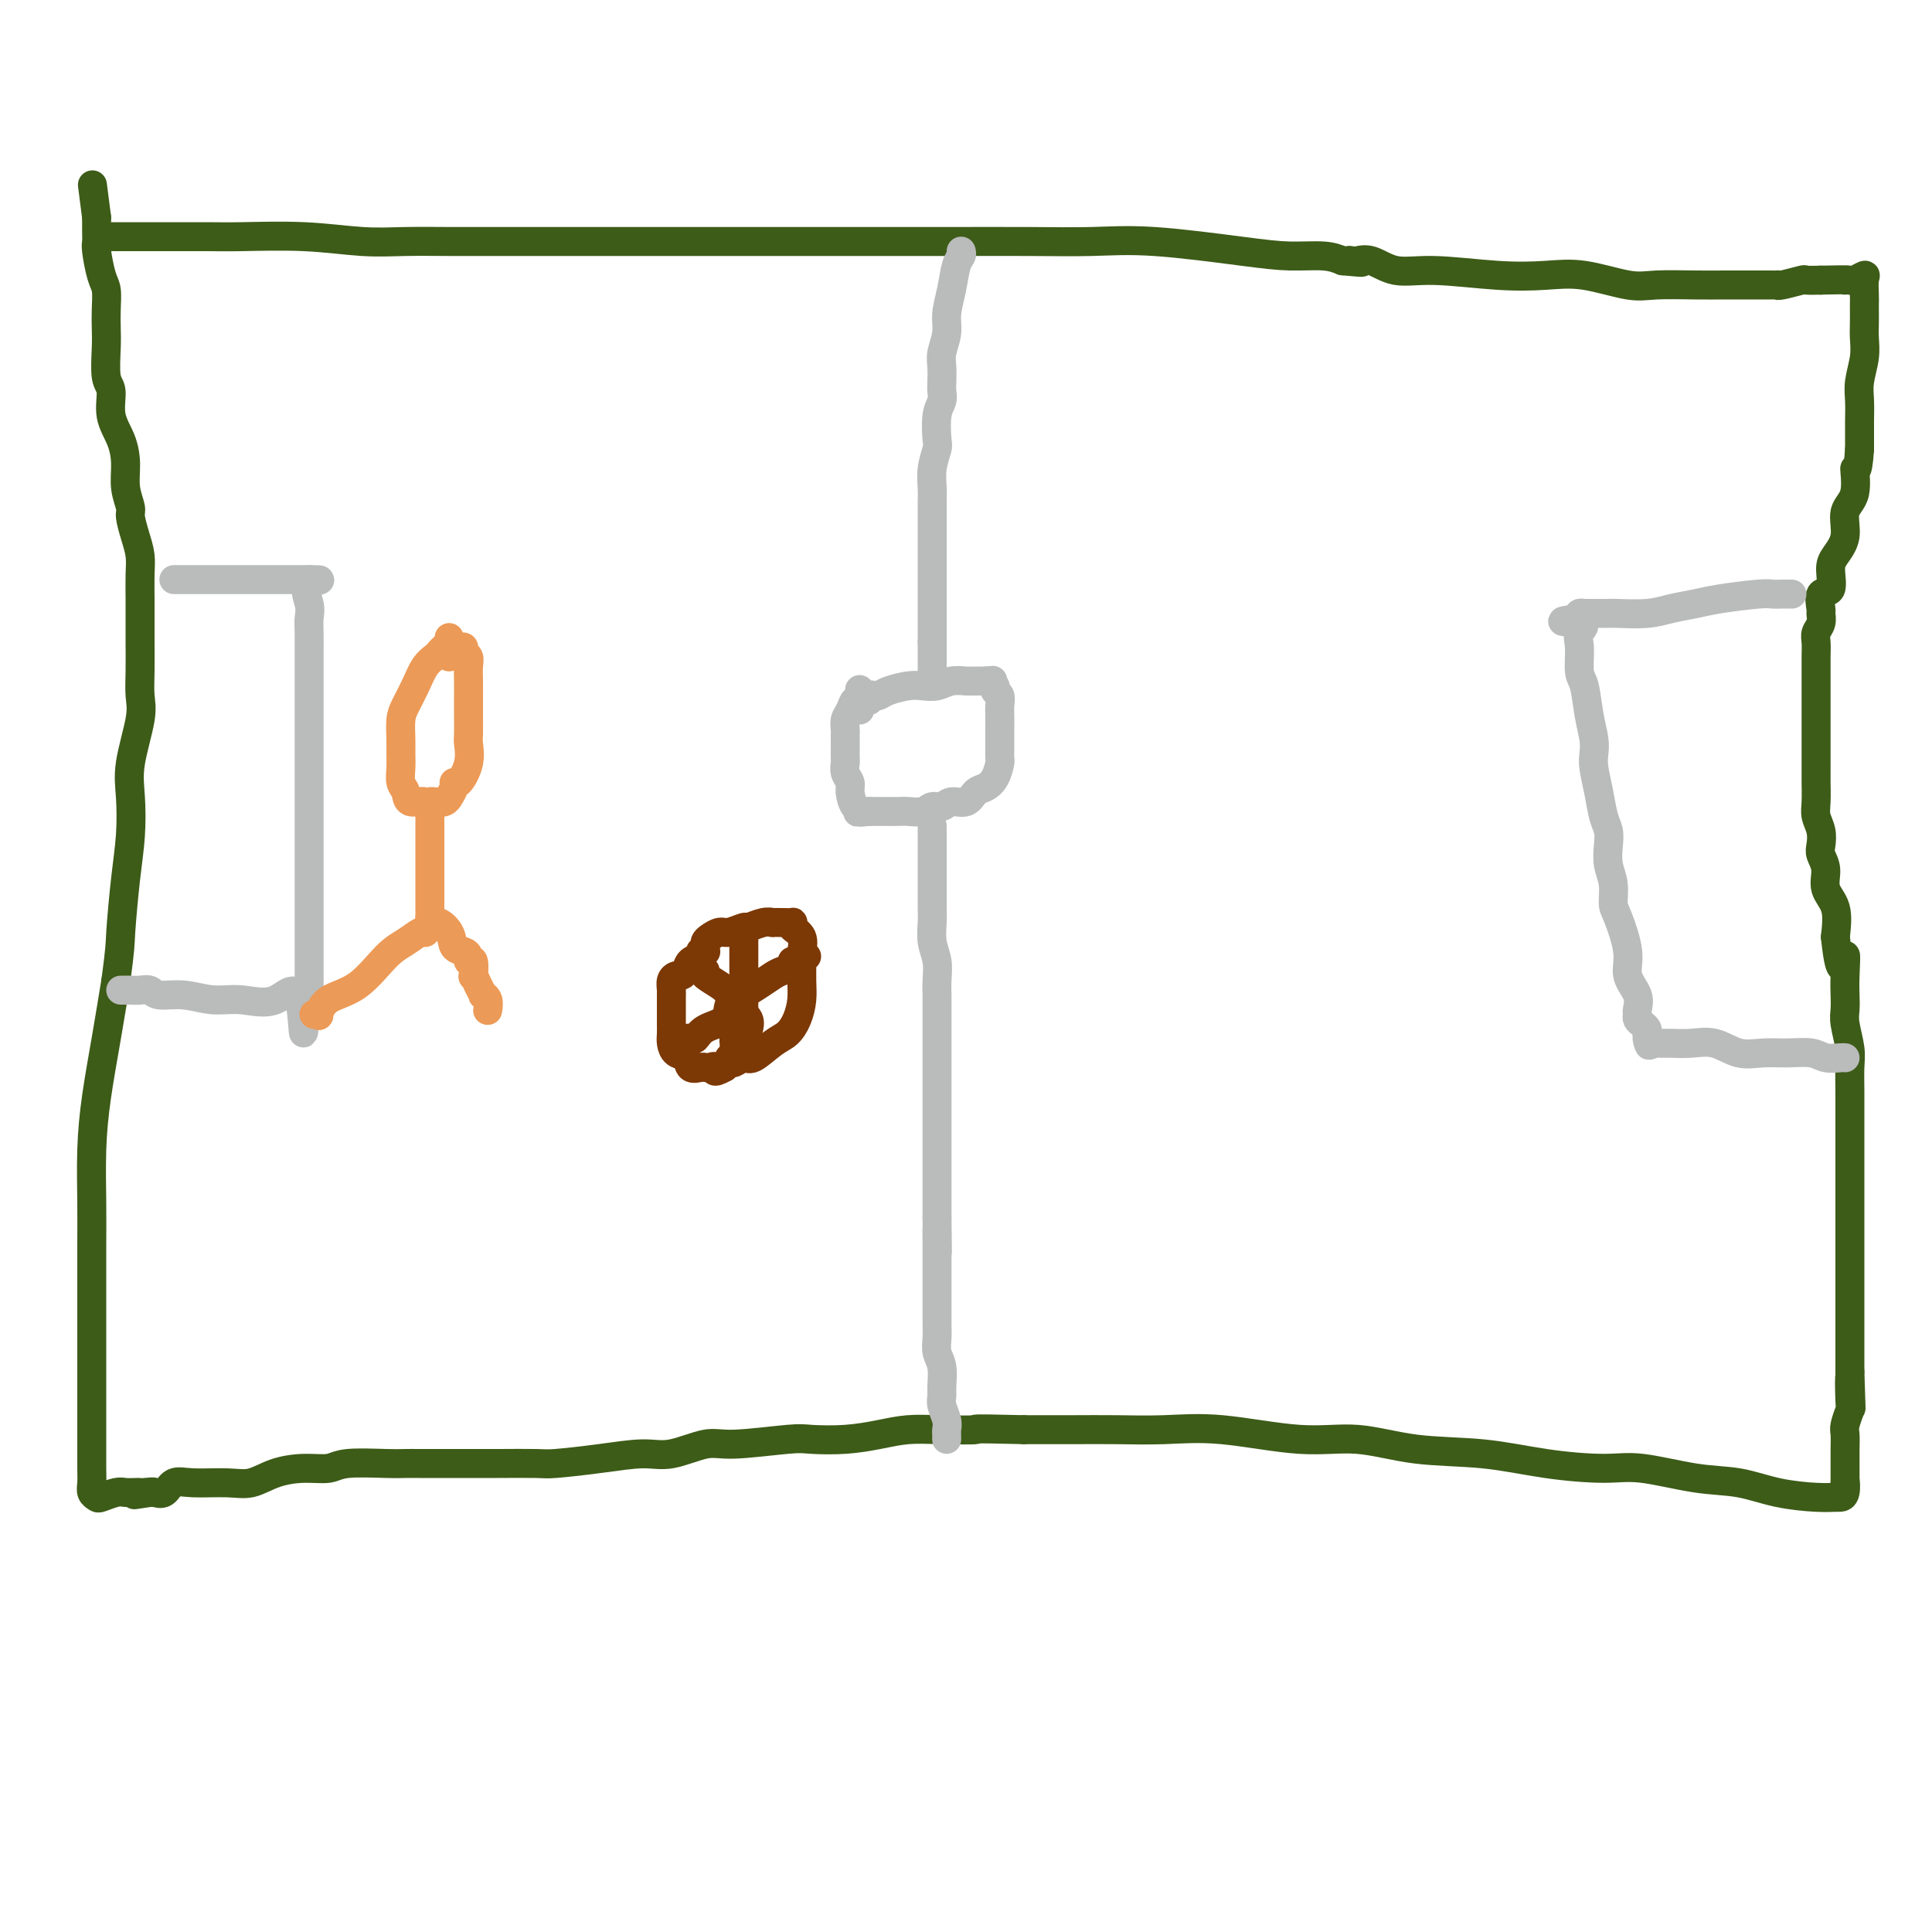<svg viewBox='0 0 400 400' version='1.1' xmlns='http://www.w3.org/2000/svg' xmlns:xlink='http://www.w3.org/1999/xlink'><g fill='none' stroke='#3D5C18' stroke-width='6' stroke-linecap='round' stroke-linejoin='round'><path d='M21,49c0.381,-0.000 0.761,-0.000 1,0c0.239,0.000 0.335,0.000 1,0c0.665,-0.000 1.898,-0.001 4,0c2.102,0.001 5.073,0.004 8,0c2.927,-0.004 5.809,-0.015 8,0c2.191,0.015 3.692,0.057 7,0c3.308,-0.057 8.423,-0.211 13,0c4.577,0.211 8.616,0.789 12,1c3.384,0.211 6.114,0.057 9,0c2.886,-0.057 5.929,-0.015 9,0c3.071,0.015 6.168,0.004 9,0c2.832,-0.004 5.397,-0.001 8,0c2.603,0.001 5.244,0.000 8,0c2.756,-0.000 5.628,-0.000 9,0c3.372,0.000 7.243,-0.000 12,0c4.757,0.000 10.400,0.000 17,0c6.600,-0.000 14.158,-0.002 21,0c6.842,0.002 12.967,0.007 19,0c6.033,-0.007 11.973,-0.026 17,0c5.027,0.026 9.142,0.097 13,0c3.858,-0.097 7.459,-0.363 13,0c5.541,0.363 13.021,1.355 18,2c4.979,0.645 7.456,0.943 10,1c2.544,0.057 5.155,-0.127 7,0c1.845,0.127 2.922,0.563 4,1'/><path d='M278,54c6.494,0.621 3.228,0.174 2,0c-1.228,-0.174 -0.419,-0.076 0,0c0.419,0.076 0.446,0.129 1,0c0.554,-0.129 1.633,-0.440 3,0c1.367,0.440 3.022,1.633 5,2c1.978,0.367 4.279,-0.090 8,0c3.721,0.090 8.862,0.728 13,1c4.138,0.272 7.274,0.178 10,0c2.726,-0.178 5.044,-0.440 8,0c2.956,0.440 6.551,1.582 9,2c2.449,0.418 3.752,0.112 6,0c2.248,-0.112 5.442,-0.030 8,0c2.558,0.030 4.479,0.008 6,0c1.521,-0.008 2.642,-0.002 4,0c1.358,0.002 2.952,0.002 4,0c1.048,-0.002 1.549,-0.004 2,0c0.451,0.004 0.851,0.015 1,0c0.149,-0.015 0.048,-0.057 0,0c-0.048,0.057 -0.044,0.211 1,0c1.044,-0.211 3.127,-0.788 4,-1c0.873,-0.212 0.535,-0.061 1,0c0.465,0.061 1.732,0.030 3,0'/><path d='M377,58c7.267,-0.150 5.436,-0.025 5,0c-0.436,0.025 0.524,-0.051 1,0c0.476,0.051 0.467,0.227 1,0c0.533,-0.227 1.607,-0.858 2,-1c0.393,-0.142 0.105,0.206 0,1c-0.105,0.794 -0.029,2.035 0,3c0.029,0.965 0.009,1.653 0,2c-0.009,0.347 -0.006,0.354 0,1c0.006,0.646 0.016,1.932 0,3c-0.016,1.068 -0.057,1.917 0,3c0.057,1.083 0.211,2.401 0,4c-0.211,1.599 -0.789,3.481 -1,5c-0.211,1.519 -0.057,2.675 0,4c0.057,1.325 0.015,2.818 0,4c-0.015,1.182 -0.004,2.052 0,3c0.004,0.948 0.002,1.974 0,3'/><path d='M385,93c-0.416,6.219 -0.955,3.767 -1,4c-0.045,0.233 0.404,3.152 0,5c-0.404,1.848 -1.661,2.625 -2,4c-0.339,1.375 0.241,3.346 0,5c-0.241,1.654 -1.304,2.990 -2,4c-0.696,1.010 -1.024,1.695 -1,3c0.024,1.305 0.400,3.231 0,4c-0.400,0.769 -1.575,0.380 -2,1c-0.425,0.620 -0.100,2.248 0,3c0.100,0.752 -0.026,0.626 0,1c0.026,0.374 0.203,1.246 0,2c-0.203,0.754 -0.786,1.389 -1,2c-0.214,0.611 -0.057,1.199 0,2c0.057,0.801 0.015,1.816 0,3c-0.015,1.184 -0.004,2.535 0,3c0.004,0.465 0.001,0.042 0,1c-0.001,0.958 -0.000,3.296 0,5c0.000,1.704 0.000,2.772 0,4c-0.000,1.228 0.000,2.615 0,4c-0.000,1.385 -0.001,2.769 0,4c0.001,1.231 0.004,2.310 0,3c-0.004,0.690 -0.015,0.990 0,2c0.015,1.010 0.055,2.731 0,4c-0.055,1.269 -0.207,2.085 0,3c0.207,0.915 0.771,1.928 1,3c0.229,1.072 0.121,2.203 0,3c-0.121,0.797 -0.256,1.261 0,2c0.256,0.739 0.904,1.755 1,3c0.096,1.245 -0.359,2.720 0,4c0.359,1.280 1.531,2.366 2,4c0.469,1.634 0.234,3.817 0,6'/><path d='M380,194c1.071,10.154 1.750,5.039 2,4c0.250,-1.039 0.071,1.996 0,4c-0.071,2.004 -0.033,2.975 0,4c0.033,1.025 0.061,2.103 0,3c-0.061,0.897 -0.213,1.613 0,3c0.213,1.387 0.789,3.445 1,5c0.211,1.555 0.057,2.607 0,4c-0.057,1.393 -0.015,3.126 0,5c0.015,1.874 0.004,3.890 0,5c-0.004,1.110 -0.001,1.313 0,2c0.001,0.687 0.000,1.859 0,3c-0.000,1.141 -0.000,2.253 0,3c0.000,0.747 0.000,1.131 0,2c-0.000,0.869 -0.000,2.225 0,3c0.000,0.775 0.000,0.970 0,2c-0.000,1.030 -0.000,2.896 0,4c0.000,1.104 0.000,1.447 0,2c-0.000,0.553 -0.000,1.317 0,2c0.000,0.683 0.000,1.286 0,2c-0.000,0.714 -0.000,1.539 0,2c0.000,0.461 0.000,0.558 0,1c-0.000,0.442 -0.000,1.229 0,2c0.000,0.771 0.000,1.528 0,2c-0.000,0.472 -0.000,0.661 0,2c0.000,1.339 0.000,3.829 0,5c-0.000,1.171 -0.000,1.023 0,2c0.000,0.977 0.000,3.080 0,4c-0.000,0.920 -0.000,0.659 0,1c0.000,0.341 0.000,1.284 0,2c-0.000,0.716 -0.000,1.205 0,2c0.000,0.795 0.000,1.898 0,3'/><path d='M383,284c0.468,14.154 0.140,4.540 0,2c-0.140,-2.540 -0.090,1.994 0,4c0.090,2.006 0.220,1.482 0,2c-0.220,0.518 -0.791,2.076 -1,3c-0.209,0.924 -0.056,1.212 0,2c0.056,0.788 0.015,2.074 0,3c-0.015,0.926 -0.004,1.491 0,2c0.004,0.509 0.001,0.962 0,1c-0.001,0.038 -0.000,-0.340 0,0c0.000,0.340 0.000,1.399 0,2c-0.000,0.601 -0.000,0.743 0,1c0.000,0.257 0.000,0.628 0,1'/><path d='M382,307c-0.169,3.453 -0.093,0.586 0,0c0.093,-0.586 0.201,1.109 0,2c-0.201,0.891 -0.711,0.978 -1,1c-0.289,0.022 -0.357,-0.020 -1,0c-0.643,0.020 -1.861,0.103 -4,0c-2.139,-0.103 -5.199,-0.391 -8,-1c-2.801,-0.609 -5.342,-1.538 -8,-2c-2.658,-0.462 -5.432,-0.457 -9,-1c-3.568,-0.543 -7.930,-1.636 -11,-2c-3.070,-0.364 -4.848,-0.001 -8,0c-3.152,0.001 -7.678,-0.362 -12,-1c-4.322,-0.638 -8.441,-1.552 -13,-2c-4.559,-0.448 -9.559,-0.432 -14,-1c-4.441,-0.568 -8.323,-1.721 -12,-2c-3.677,-0.279 -7.147,0.318 -12,0c-4.853,-0.318 -11.088,-1.549 -16,-2c-4.912,-0.451 -8.502,-0.121 -12,0c-3.498,0.121 -6.903,0.033 -10,0c-3.097,-0.033 -5.885,-0.009 -9,0c-3.115,0.009 -6.558,0.005 -10,0'/><path d='M212,296c-12.608,-0.313 -9.629,-0.094 -10,0c-0.371,0.094 -4.091,0.064 -7,0c-2.909,-0.064 -5.005,-0.162 -7,0c-1.995,0.162 -3.888,0.584 -6,1c-2.112,0.416 -4.442,0.827 -7,1c-2.558,0.173 -5.345,0.107 -7,0c-1.655,-0.107 -2.179,-0.254 -5,0c-2.821,0.254 -7.940,0.908 -11,1c-3.060,0.092 -4.059,-0.378 -6,0c-1.941,0.378 -4.822,1.604 -7,2c-2.178,0.396 -3.652,-0.037 -6,0c-2.348,0.037 -5.568,0.546 -9,1c-3.432,0.454 -7.074,0.854 -9,1c-1.926,0.146 -2.136,0.039 -4,0c-1.864,-0.039 -5.380,-0.011 -8,0c-2.620,0.011 -4.342,0.003 -6,0c-1.658,-0.003 -3.252,-0.002 -5,0c-1.748,0.002 -3.649,0.004 -5,0c-1.351,-0.004 -2.152,-0.016 -3,0c-0.848,0.016 -1.745,0.059 -4,0c-2.255,-0.059 -5.870,-0.218 -8,0c-2.130,0.218 -2.776,0.815 -4,1c-1.224,0.185 -3.026,-0.041 -5,0c-1.974,0.041 -4.118,0.349 -6,1c-1.882,0.651 -3.501,1.646 -5,2c-1.499,0.354 -2.878,0.067 -5,0c-2.122,-0.067 -4.989,0.087 -7,0c-2.011,-0.087 -3.168,-0.415 -4,0c-0.832,0.415 -1.339,1.573 -2,2c-0.661,0.427 -1.474,0.122 -2,0c-0.526,-0.122 -0.763,-0.061 -1,0'/><path d='M31,309c-6.296,0.928 -1.536,0.249 0,0c1.536,-0.249 -0.154,-0.068 -1,0c-0.846,0.068 -0.850,0.022 -1,0c-0.150,-0.022 -0.446,-0.019 -1,0c-0.554,0.019 -1.368,0.055 -2,0c-0.632,-0.055 -1.084,-0.203 -2,0c-0.916,0.203 -2.298,0.755 -3,1c-0.702,0.245 -0.724,0.183 -1,0c-0.276,-0.183 -0.806,-0.488 -1,-1c-0.194,-0.512 -0.052,-1.230 0,-2c0.052,-0.770 0.014,-1.593 0,-3c-0.014,-1.407 -0.004,-3.397 0,-5c0.004,-1.603 0.001,-2.818 0,-5c-0.001,-2.182 -0.000,-5.331 0,-8c0.000,-2.669 -0.001,-4.860 0,-7c0.001,-2.140 0.002,-4.230 0,-8c-0.002,-3.770 -0.009,-9.220 0,-13c0.009,-3.780 0.033,-5.888 0,-9c-0.033,-3.112 -0.122,-7.226 0,-11c0.122,-3.774 0.456,-7.208 1,-11c0.544,-3.792 1.298,-7.940 2,-12c0.702,-4.060 1.351,-8.030 2,-12'/><path d='M24,203c0.955,-7.129 0.842,-7.452 1,-10c0.158,-2.548 0.586,-7.322 1,-11c0.414,-3.678 0.815,-6.261 1,-9c0.185,-2.739 0.155,-5.634 0,-8c-0.155,-2.366 -0.434,-4.204 0,-7c0.434,-2.796 1.580,-6.551 2,-9c0.420,-2.449 0.113,-3.591 0,-5c-0.113,-1.409 -0.030,-3.083 0,-5c0.030,-1.917 0.009,-4.077 0,-6c-0.009,-1.923 -0.005,-3.609 0,-5c0.005,-1.391 0.011,-2.488 0,-4c-0.011,-1.512 -0.040,-3.439 0,-5c0.040,-1.561 0.151,-2.755 0,-4c-0.151,-1.245 -0.562,-2.541 -1,-4c-0.438,-1.459 -0.904,-3.082 -1,-4c-0.096,-0.918 0.177,-1.132 0,-2c-0.177,-0.868 -0.803,-2.390 -1,-4c-0.197,-1.610 0.034,-3.309 0,-5c-0.034,-1.691 -0.335,-3.372 -1,-5c-0.665,-1.628 -1.695,-3.201 -2,-5c-0.305,-1.799 0.114,-3.824 0,-5c-0.114,-1.176 -0.762,-1.501 -1,-3c-0.238,-1.499 -0.067,-4.170 0,-6c0.067,-1.830 0.028,-2.819 0,-4c-0.028,-1.181 -0.046,-2.553 0,-4c0.046,-1.447 0.156,-2.967 0,-4c-0.156,-1.033 -0.578,-1.578 -1,-3c-0.422,-1.422 -0.845,-3.721 -1,-5c-0.155,-1.279 -0.042,-1.537 0,-2c0.042,-0.463 0.012,-1.132 0,-2c-0.012,-0.868 -0.006,-1.934 0,-3'/><path d='M20,45c-1.500,-11.667 -0.750,-5.833 0,0'/></g>
<g fill='none' stroke='#BABBBB' stroke-width='6' stroke-linecap='round' stroke-linejoin='round'><path d='M178,147c-0.081,-0.301 -0.162,-0.603 0,-1c0.162,-0.397 0.568,-0.890 1,-1c0.432,-0.110 0.890,0.164 1,0c0.110,-0.164 -0.130,-0.766 0,-1c0.130,-0.234 0.628,-0.102 1,0c0.372,0.102 0.616,0.172 1,0c0.384,-0.172 0.906,-0.586 2,-1c1.094,-0.414 2.759,-0.829 4,-1c1.241,-0.171 2.058,-0.098 3,0c0.942,0.098 2.010,0.223 3,0c0.990,-0.223 1.901,-0.792 3,-1c1.099,-0.208 2.387,-0.056 3,0c0.613,0.056 0.550,0.015 1,0c0.450,-0.015 1.414,-0.004 2,0c0.586,0.004 0.793,0.002 1,0'/><path d='M204,141c2.637,-0.202 1.228,-0.206 1,0c-0.228,0.206 0.723,0.621 1,1c0.277,0.379 -0.122,0.721 0,1c0.122,0.279 0.765,0.497 1,1c0.235,0.503 0.063,1.293 0,2c-0.063,0.707 -0.017,1.331 0,2c0.017,0.669 0.005,1.382 0,2c-0.005,0.618 -0.004,1.142 0,2c0.004,0.858 0.009,2.051 0,3c-0.009,0.949 -0.033,1.653 0,2c0.033,0.347 0.123,0.335 0,1c-0.123,0.665 -0.459,2.005 -1,3c-0.541,0.995 -1.285,1.644 -2,2c-0.715,0.356 -1.399,0.420 -2,1c-0.601,0.580 -1.118,1.676 -2,2c-0.882,0.324 -2.127,-0.123 -3,0c-0.873,0.123 -1.373,0.818 -2,1c-0.627,0.182 -1.380,-0.147 -2,0c-0.620,0.147 -1.108,0.772 -2,1c-0.892,0.228 -2.190,0.061 -3,0c-0.810,-0.061 -1.134,-0.016 -2,0c-0.866,0.016 -2.273,0.004 -3,0c-0.727,-0.004 -0.773,-0.001 -1,0c-0.227,0.001 -0.636,0.000 -1,0c-0.364,-0.000 -0.682,-0.000 -1,0'/><path d='M180,168c-3.504,0.328 -2.263,0.149 -2,0c0.263,-0.149 -0.451,-0.267 -1,-1c-0.549,-0.733 -0.932,-2.079 -1,-3c-0.068,-0.921 0.178,-1.415 0,-2c-0.178,-0.585 -0.780,-1.260 -1,-2c-0.220,-0.740 -0.059,-1.547 0,-2c0.059,-0.453 0.016,-0.554 0,-1c-0.016,-0.446 -0.005,-1.236 0,-2c0.005,-0.764 0.004,-1.503 0,-2c-0.004,-0.497 -0.012,-0.754 0,-1c0.012,-0.246 0.046,-0.481 0,-1c-0.046,-0.519 -0.170,-1.323 0,-2c0.170,-0.677 0.634,-1.225 1,-2c0.366,-0.775 0.634,-1.775 1,-2c0.366,-0.225 0.829,0.324 1,0c0.171,-0.324 0.049,-1.521 0,-2c-0.049,-0.479 -0.024,-0.239 0,0'/><path d='M199,52c0.092,0.314 0.183,0.628 0,1c-0.183,0.372 -0.641,0.802 -1,2c-0.359,1.198 -0.618,3.163 -1,5c-0.382,1.837 -0.887,3.546 -1,5c-0.113,1.454 0.166,2.655 0,4c-0.166,1.345 -0.775,2.836 -1,4c-0.225,1.164 -0.064,2.003 0,3c0.064,0.997 0.031,2.151 0,3c-0.031,0.849 -0.060,1.391 0,2c0.060,0.609 0.208,1.285 0,2c-0.208,0.715 -0.774,1.469 -1,3c-0.226,1.531 -0.113,3.841 0,5c0.113,1.159 0.226,1.168 0,2c-0.226,0.832 -0.793,2.486 -1,4c-0.207,1.514 -0.056,2.889 0,4c0.056,1.111 0.015,1.960 0,3c-0.015,1.040 -0.004,2.271 0,3c0.004,0.729 0.001,0.954 0,2c-0.001,1.046 -0.000,2.911 0,4c0.000,1.089 0.000,1.401 0,2c-0.000,0.599 -0.000,1.484 0,2c0.000,0.516 0.000,0.661 0,1c-0.000,0.339 -0.000,0.870 0,2c0.000,1.130 0.000,2.858 0,4c-0.000,1.142 -0.000,1.698 0,3c0.000,1.302 0.000,3.351 0,4c-0.000,0.649 -0.000,-0.100 0,0c0.000,0.100 0.000,1.050 0,2'/><path d='M193,133c0.000,6.195 0.000,3.683 0,3c0.000,-0.683 0.000,0.462 0,1c0.000,0.538 0.000,0.470 0,1c0.000,0.530 0.000,1.657 0,2c0.000,0.343 0.000,-0.100 0,0c0.000,0.100 0.000,0.743 0,1c0.000,0.257 0.000,0.129 0,0'/><path d='M193,171c0.000,0.370 0.000,0.741 0,1c-0.000,0.259 -0.000,0.407 0,1c0.000,0.593 0.000,1.631 0,2c-0.000,0.369 -0.000,0.070 0,1c0.000,0.930 0.000,3.091 0,4c-0.000,0.909 -0.001,0.567 0,1c0.001,0.433 0.004,1.641 0,3c-0.004,1.359 -0.015,2.870 0,4c0.015,1.130 0.057,1.879 0,3c-0.057,1.121 -0.211,2.613 0,4c0.211,1.387 0.789,2.670 1,4c0.211,1.330 0.057,2.708 0,4c-0.057,1.292 -0.015,2.500 0,3c0.015,0.500 0.004,0.293 0,1c-0.004,0.707 -0.001,2.327 0,3c0.001,0.673 0.000,0.399 0,1c-0.000,0.601 -0.000,2.077 0,3c0.000,0.923 0.000,1.294 0,2c-0.000,0.706 -0.000,1.746 0,3c0.000,1.254 0.000,2.722 0,4c-0.000,1.278 -0.000,2.368 0,3c0.000,0.632 0.000,0.807 0,2c-0.000,1.193 -0.000,3.402 0,5c0.000,1.598 0.000,2.583 0,4c-0.000,1.417 -0.000,3.266 0,5c0.000,1.734 0.000,3.353 0,5c-0.000,1.647 -0.000,3.324 0,5'/><path d='M194,252c0.155,13.054 0.041,5.188 0,3c-0.041,-2.188 -0.011,1.302 0,3c0.011,1.698 0.003,1.606 0,2c-0.003,0.394 -0.001,1.275 0,2c0.001,0.725 0.000,1.292 0,2c-0.000,0.708 -0.000,1.555 0,2c0.000,0.445 -0.000,0.489 0,1c0.000,0.511 0.000,1.491 0,2c-0.000,0.509 -0.001,0.548 0,1c0.001,0.452 0.004,1.316 0,2c-0.004,0.684 -0.015,1.188 0,2c0.015,0.812 0.057,1.933 0,3c-0.057,1.067 -0.212,2.081 0,3c0.212,0.919 0.793,1.744 1,3c0.207,1.256 0.041,2.942 0,4c-0.041,1.058 0.041,1.488 0,2c-0.041,0.512 -0.207,1.108 0,2c0.207,0.892 0.788,2.082 1,3c0.212,0.918 0.057,1.566 0,2c-0.057,0.434 -0.015,0.655 0,1c0.015,0.345 0.004,0.813 0,1c-0.004,0.187 -0.002,0.094 0,0'/><path d='M36,120c0.345,0.000 0.690,0.000 1,0c0.310,0.000 0.586,-0.000 1,0c0.414,0.000 0.968,0.000 2,0c1.032,-0.000 2.543,-0.000 4,0c1.457,0.000 2.862,0.000 4,0c1.138,0.000 2.009,-0.000 3,0c0.991,0.000 2.100,0.000 3,0c0.900,0.000 1.590,-0.000 2,0c0.410,0.000 0.540,0.000 1,0c0.460,-0.000 1.251,0.000 2,0c0.749,0.000 1.458,0.000 2,0c0.542,-0.000 0.919,-0.000 1,0c0.081,0.000 -0.132,0.000 0,0c0.132,0.000 0.609,-0.000 1,0c0.391,0.000 0.695,0.000 1,0'/><path d='M64,120c4.332,0.024 1.161,0.085 0,1c-1.161,0.915 -0.311,2.686 0,4c0.311,1.314 0.083,2.171 0,3c-0.083,0.829 -0.022,1.630 0,3c0.022,1.370 0.006,3.311 0,5c-0.006,1.689 -0.002,3.127 0,5c0.002,1.873 0.000,4.181 0,6c-0.000,1.819 -0.000,3.148 0,5c0.000,1.852 0.000,4.227 0,6c-0.000,1.773 -0.000,2.943 0,4c0.000,1.057 0.000,2.001 0,3c-0.000,0.999 -0.000,2.053 0,3c0.000,0.947 0.000,1.787 0,3c-0.000,1.213 -0.000,2.798 0,4c0.000,1.202 0.000,2.022 0,3c-0.000,0.978 -0.000,2.113 0,3c0.000,0.887 0.000,1.527 0,3c-0.000,1.473 -0.000,3.780 0,5c0.000,1.220 0.000,1.353 0,2c-0.000,0.647 -0.000,1.809 0,3c0.000,1.191 0.000,2.413 0,3c-0.000,0.587 -0.000,0.541 0,1c0.000,0.459 0.000,1.423 0,2c-0.000,0.577 -0.000,0.766 0,1c0.000,0.234 0.001,0.511 0,1c-0.001,0.489 -0.003,1.189 0,2c0.003,0.811 0.011,1.733 0,2c-0.011,0.267 -0.041,-0.120 0,0c0.041,0.120 0.155,0.749 0,1c-0.155,0.251 -0.577,0.126 -1,0'/><path d='M63,207c-0.171,13.458 -0.099,3.602 -1,0c-0.901,-3.602 -2.777,-0.950 -5,0c-2.223,0.950 -4.794,0.198 -7,0c-2.206,-0.198 -4.047,0.157 -6,0c-1.953,-0.157 -4.018,-0.827 -6,-1c-1.982,-0.173 -3.880,0.150 -5,0c-1.120,-0.150 -1.462,-0.772 -2,-1c-0.538,-0.228 -1.272,-0.061 -2,0c-0.728,0.061 -1.449,0.016 -2,0c-0.551,-0.016 -0.931,-0.004 -1,0c-0.069,0.004 0.174,0.001 0,0c-0.174,-0.001 -0.764,-0.000 -1,0c-0.236,0.000 -0.118,0.000 0,0'/><path d='M371,123c-0.653,-0.006 -1.307,-0.013 -2,0c-0.693,0.013 -1.427,0.045 -2,0c-0.573,-0.045 -0.986,-0.166 -3,0c-2.014,0.166 -5.629,0.619 -8,1c-2.371,0.381 -3.498,0.691 -5,1c-1.502,0.309 -3.378,0.619 -5,1c-1.622,0.381 -2.989,0.834 -5,1c-2.011,0.166 -4.667,0.045 -6,0c-1.333,-0.045 -1.342,-0.013 -2,0c-0.658,0.013 -1.967,0.006 -3,0c-1.033,-0.006 -1.792,-0.012 -2,0c-0.208,0.012 0.136,0.042 0,0c-0.136,-0.042 -0.753,-0.155 -1,0c-0.247,0.155 -0.123,0.577 0,1'/><path d='M327,128c-6.806,0.908 -1.821,0.677 0,1c1.821,0.323 0.477,1.201 0,2c-0.477,0.799 -0.085,1.519 0,3c0.085,1.481 -0.135,3.723 0,5c0.135,1.277 0.624,1.589 1,3c0.376,1.411 0.640,3.919 1,6c0.360,2.081 0.817,3.733 1,5c0.183,1.267 0.091,2.149 0,3c-0.091,0.851 -0.182,1.672 0,3c0.182,1.328 0.636,3.163 1,5c0.364,1.837 0.637,3.677 1,5c0.363,1.323 0.815,2.130 1,3c0.185,0.870 0.104,1.804 0,3c-0.104,1.196 -0.230,2.654 0,4c0.230,1.346 0.816,2.579 1,4c0.184,1.421 -0.034,3.030 0,4c0.034,0.970 0.321,1.300 1,3c0.679,1.700 1.751,4.770 2,7c0.249,2.230 -0.326,3.620 0,5c0.326,1.380 1.554,2.751 2,4c0.446,1.249 0.109,2.376 0,3c-0.109,0.624 0.009,0.745 0,1c-0.009,0.255 -0.147,0.646 0,1c0.147,0.354 0.578,0.672 1,1c0.422,0.328 0.835,0.665 1,1c0.165,0.335 0.083,0.667 0,1'/><path d='M341,214c1.015,4.343 0.052,1.699 0,1c-0.052,-0.699 0.806,0.545 1,1c0.194,0.455 -0.277,0.120 0,0c0.277,-0.120 1.301,-0.025 2,0c0.699,0.025 1.074,-0.022 2,0c0.926,0.022 2.402,0.111 4,0c1.598,-0.111 3.317,-0.423 5,0c1.683,0.423 3.332,1.581 5,2c1.668,0.419 3.357,0.098 5,0c1.643,-0.098 3.239,0.026 5,0c1.761,-0.026 3.687,-0.203 5,0c1.313,0.203 2.012,0.786 3,1c0.988,0.214 2.266,0.058 3,0c0.734,-0.058 0.924,-0.016 1,0c0.076,0.016 0.038,0.008 0,0'/></g>
<g fill='none' stroke='#EC9A57' stroke-width='6' stroke-linecap='round' stroke-linejoin='round'><path d='M93,136c-0.092,-0.308 -0.183,-0.615 0,-1c0.183,-0.385 0.641,-0.847 1,-1c0.359,-0.153 0.618,0.003 1,0c0.382,-0.003 0.887,-0.165 1,0c0.113,0.165 -0.166,0.656 0,1c0.166,0.344 0.776,0.541 1,1c0.224,0.459 0.060,1.181 0,2c-0.060,0.819 -0.017,1.737 0,3c0.017,1.263 0.006,2.871 0,4c-0.006,1.129 -0.008,1.778 0,3c0.008,1.222 0.026,3.017 0,4c-0.026,0.983 -0.097,1.155 0,2c0.097,0.845 0.362,2.364 0,4c-0.362,1.636 -1.350,3.390 -2,4c-0.650,0.610 -0.961,0.076 -1,0c-0.039,-0.076 0.193,0.305 0,1c-0.193,0.695 -0.811,1.703 -1,2c-0.189,0.297 0.053,-0.116 0,0c-0.053,0.116 -0.399,0.762 -1,1c-0.601,0.238 -1.457,0.068 -2,0c-0.543,-0.068 -0.771,-0.034 -1,0'/><path d='M89,166c-1.294,1.211 -0.529,0.239 -1,0c-0.471,-0.239 -2.179,0.256 -3,0c-0.821,-0.256 -0.756,-1.264 -1,-2c-0.244,-0.736 -0.798,-1.201 -1,-2c-0.202,-0.799 -0.052,-1.931 0,-3c0.052,-1.069 0.006,-2.074 0,-3c-0.006,-0.926 0.029,-1.774 0,-3c-0.029,-1.226 -0.120,-2.829 0,-4c0.120,-1.171 0.452,-1.910 1,-3c0.548,-1.090 1.312,-2.530 2,-4c0.688,-1.470 1.298,-2.971 2,-4c0.702,-1.029 1.494,-1.586 2,-2c0.506,-0.414 0.724,-0.686 1,-1c0.276,-0.314 0.610,-0.672 1,-1c0.390,-0.328 0.836,-0.627 1,-1c0.164,-0.373 0.047,-0.821 0,-1c-0.047,-0.179 -0.023,-0.090 0,0'/><path d='M89,167c0.000,0.779 0.000,1.558 0,2c0.000,0.442 0.000,0.547 0,1c-0.000,0.453 0.000,1.253 0,2c0.000,0.747 0.000,1.442 0,2c0.000,0.558 0.000,0.980 0,1c0.000,0.020 0.000,-0.363 0,0c0.000,0.363 0.000,1.473 0,2c0.000,0.527 0.000,0.470 0,1c0.000,0.530 0.000,1.647 0,2c0.000,0.353 0.000,-0.059 0,0c0.000,0.059 0.000,0.588 0,1c0.000,0.412 0.000,0.706 0,1c0.000,0.294 0.000,0.590 0,1c0.000,0.410 -0.000,0.936 0,1c0.000,0.064 0.000,-0.334 0,0c0.000,0.334 -0.000,1.399 0,2c0.000,0.601 0.000,0.738 0,1c0.000,0.262 -0.000,0.647 0,1c0.000,0.353 0.000,0.672 0,1c0.000,0.328 0.000,0.664 0,1'/><path d='M89,190c0.053,3.708 0.186,1.480 1,1c0.814,-0.480 2.308,0.790 3,2c0.692,1.210 0.581,2.359 1,3c0.419,0.641 1.366,0.772 2,1c0.634,0.228 0.954,0.553 1,1c0.046,0.447 -0.181,1.015 0,1c0.181,-0.015 0.771,-0.613 1,0c0.229,0.613 0.099,2.437 0,3c-0.099,0.563 -0.166,-0.135 0,0c0.166,0.135 0.566,1.101 1,2c0.434,0.899 0.901,1.730 1,2c0.099,0.270 -0.169,-0.020 0,0c0.169,0.020 0.776,0.352 1,1c0.224,0.648 0.064,1.614 0,2c-0.064,0.386 -0.032,0.193 0,0'/><path d='M88,193c0.045,0.048 0.090,0.096 0,0c-0.090,-0.096 -0.314,-0.337 -1,0c-0.686,0.337 -1.834,1.250 -3,2c-1.166,0.750 -2.350,1.336 -4,3c-1.650,1.664 -3.766,4.407 -6,6c-2.234,1.593 -4.585,2.034 -6,3c-1.415,0.966 -1.895,2.455 -2,3c-0.105,0.545 0.164,0.147 0,0c-0.164,-0.147 -0.761,-0.042 -1,0c-0.239,0.042 -0.119,0.021 0,0'/></g>
<g fill='none' stroke='#7C3805' stroke-width='6' stroke-linecap='round' stroke-linejoin='round'><path d='M146,197c-0.004,0.089 -0.009,0.177 0,0c0.009,-0.177 0.031,-0.621 0,-1c-0.031,-0.379 -0.117,-0.694 0,-1c0.117,-0.306 0.435,-0.603 1,-1c0.565,-0.397 1.376,-0.895 2,-1c0.624,-0.105 1.061,0.182 2,0c0.939,-0.182 2.380,-0.833 3,-1c0.620,-0.167 0.421,0.151 1,0c0.579,-0.151 1.938,-0.772 3,-1c1.062,-0.228 1.826,-0.062 2,0c0.174,0.062 -0.243,0.019 0,0c0.243,-0.019 1.144,-0.014 2,0c0.856,0.014 1.665,0.038 2,0c0.335,-0.038 0.195,-0.139 0,0c-0.195,0.139 -0.445,0.518 0,1c0.445,0.482 1.584,1.065 2,2c0.416,0.935 0.109,2.221 0,3c-0.109,0.779 -0.021,1.052 0,2c0.021,0.948 -0.027,2.570 0,4c0.027,1.430 0.127,2.668 0,4c-0.127,1.332 -0.481,2.758 -1,4c-0.519,1.242 -1.204,2.298 -2,3c-0.796,0.702 -1.705,1.049 -3,2c-1.295,0.951 -2.977,2.506 -4,3c-1.023,0.494 -1.388,-0.074 -2,0c-0.612,0.074 -1.473,0.789 -2,1c-0.527,0.211 -0.722,-0.083 -1,0c-0.278,0.083 -0.639,0.541 -1,1'/><path d='M150,221c-2.727,1.548 -2.044,0.417 -2,0c0.044,-0.417 -0.550,-0.119 -1,0c-0.450,0.119 -0.754,0.058 -1,0c-0.246,-0.058 -0.434,-0.113 -1,0c-0.566,0.113 -1.511,0.392 -2,0c-0.489,-0.392 -0.523,-1.457 -1,-2c-0.477,-0.543 -1.396,-0.566 -2,-1c-0.604,-0.434 -0.894,-1.280 -1,-2c-0.106,-0.720 -0.028,-1.313 0,-2c0.028,-0.687 0.008,-1.468 0,-2c-0.008,-0.532 -0.003,-0.814 0,-2c0.003,-1.186 0.004,-3.274 0,-4c-0.004,-0.726 -0.012,-0.089 0,0c0.012,0.089 0.045,-0.370 0,-1c-0.045,-0.630 -0.168,-1.429 0,-2c0.168,-0.571 0.627,-0.912 1,-1c0.373,-0.088 0.659,0.078 1,0c0.341,-0.078 0.736,-0.399 1,-1c0.264,-0.601 0.397,-1.481 1,-2c0.603,-0.519 1.677,-0.675 2,-1c0.323,-0.325 -0.105,-0.818 0,-1c0.105,-0.182 0.744,-0.052 1,0c0.256,0.052 0.128,0.026 0,0'/><path d='M146,201c-0.291,0.236 -0.582,0.471 0,1c0.582,0.529 2.037,1.350 3,2c0.963,0.650 1.435,1.127 2,2c0.565,0.873 1.224,2.141 2,3c0.776,0.859 1.671,1.308 2,2c0.329,0.692 0.094,1.626 0,2c-0.094,0.374 -0.047,0.187 0,0'/><path d='M142,215c0.339,-0.050 0.677,-0.101 1,0c0.323,0.101 0.630,0.353 1,0c0.370,-0.353 0.805,-1.312 2,-2c1.195,-0.688 3.152,-1.104 4,-2c0.848,-0.896 0.587,-2.271 1,-3c0.413,-0.729 1.499,-0.811 2,-1c0.501,-0.189 0.415,-0.484 1,-1c0.585,-0.516 1.841,-1.253 3,-2c1.159,-0.747 2.223,-1.506 3,-2c0.777,-0.494 1.269,-0.725 2,-1c0.731,-0.275 1.702,-0.596 2,-1c0.298,-0.404 -0.078,-0.893 0,-1c0.078,-0.107 0.608,0.167 1,0c0.392,-0.167 0.644,-0.776 1,-1c0.356,-0.224 0.816,-0.064 1,0c0.184,0.064 0.092,0.032 0,0'/><path d='M154,193c-0.000,0.332 -0.000,0.665 0,1c0.000,0.335 0.000,0.674 0,1c-0.000,0.326 -0.000,0.640 0,1c0.000,0.360 0.000,0.768 0,1c-0.000,0.232 -0.000,0.288 0,1c0.000,0.712 0.000,2.078 0,3c-0.000,0.922 -0.000,1.399 0,2c0.000,0.601 0.000,1.327 0,2c-0.000,0.673 -0.000,1.294 0,2c0.000,0.706 0.000,1.499 0,2c-0.000,0.501 -0.000,0.711 0,1c0.000,0.289 0.001,0.655 0,1c-0.001,0.345 -0.003,0.667 0,1c0.003,0.333 0.011,0.677 0,1c-0.011,0.323 -0.041,0.625 0,1c0.041,0.375 0.154,0.821 0,1c-0.154,0.179 -0.577,0.089 -1,0c-0.423,-0.089 -0.848,-0.179 -1,0c-0.152,0.179 -0.030,0.625 0,1c0.030,0.375 -0.030,0.678 0,1c0.030,0.322 0.152,0.663 0,1c-0.152,0.337 -0.576,0.668 -1,1'/><path d='M151,219c-0.467,0.844 -0.133,0.956 0,1c0.133,0.044 0.067,0.022 0,0'/></g>
</svg>